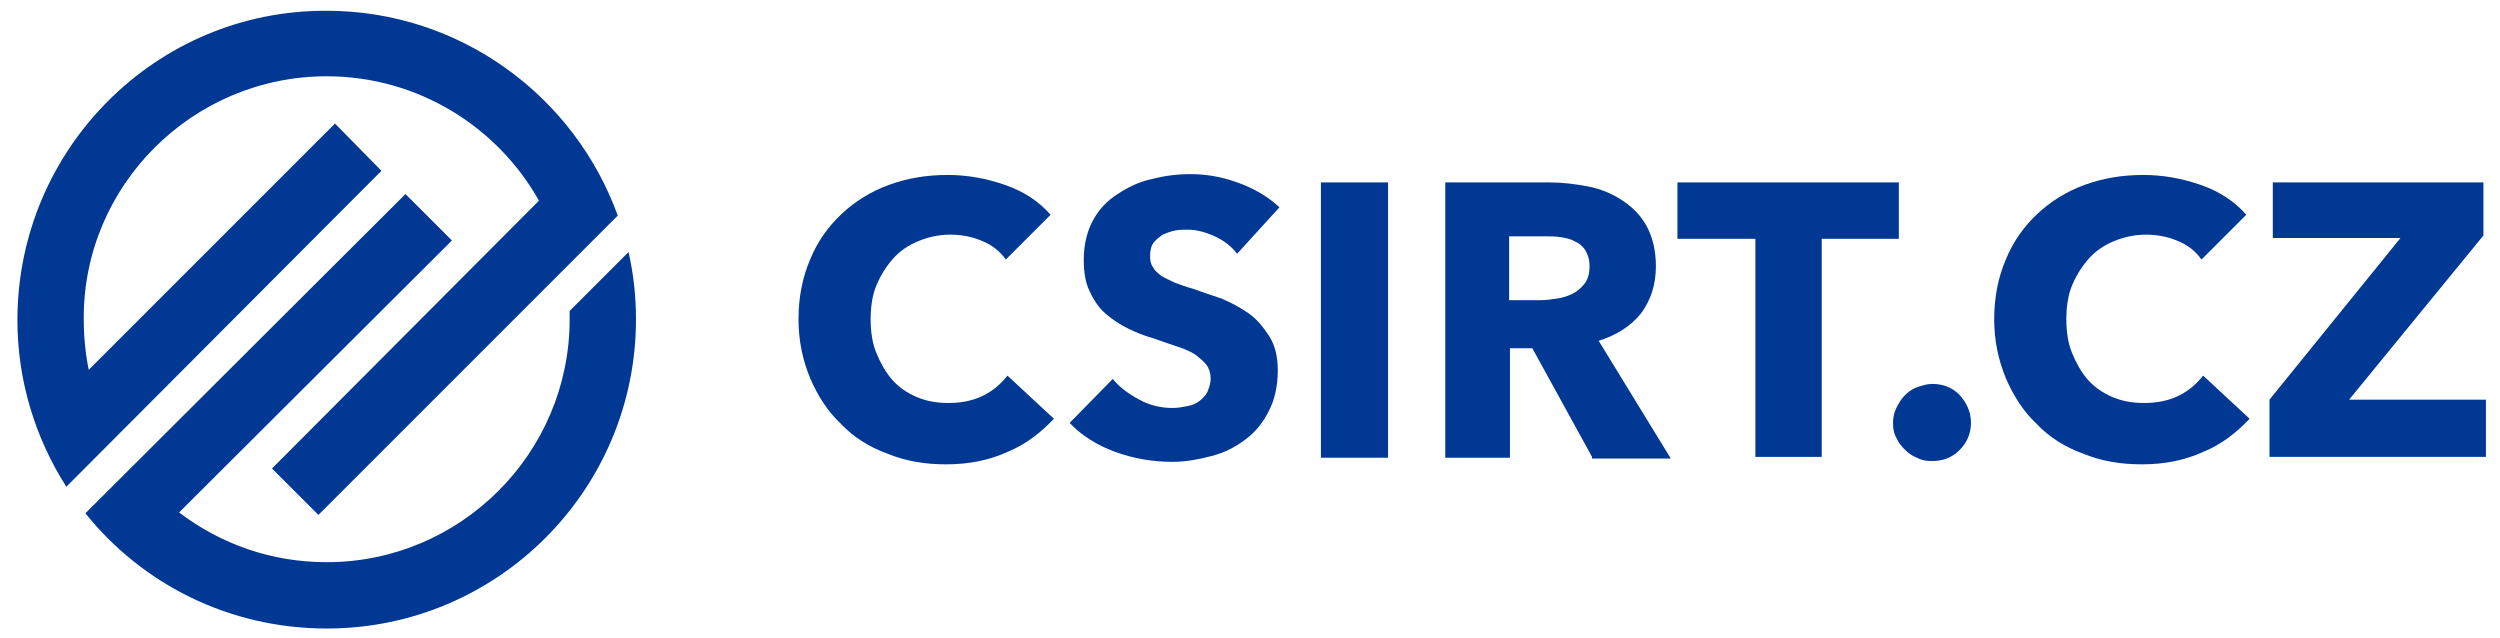 <?xml version="1.0" encoding="utf-8"?>
<!-- Generator: Adobe Illustrator 19.2.1, SVG Export Plug-In . SVG Version: 6.00 Build 0)  -->
<svg version="1.1" id="Vrstva_1" xmlns="http://www.w3.org/2000/svg" xmlns:xlink="http://www.w3.org/1999/xlink" x="0px" y="0px"
	 viewBox="0 0 301.5 77" style="enable-background:new 0 0 301.5 77;" xml:space="preserve">
<style type="text/css">
	.st0{fill:#003893;}
</style>
<g>
	<g id="XMLID_92_">
		<path id="XMLID_261_" class="st0" d="M121.5,54.5c-2.2,1-4.6,1.5-7.4,1.5c-2.6,0-4.9-0.4-7.1-1.3c-2.2-0.8-4.1-2-5.6-3.6
			c-1.6-1.5-2.8-3.4-3.7-5.5c-0.9-2.2-1.4-4.5-1.4-7.1c0-2.7,0.5-5.1,1.4-7.2c0.9-2.2,2.2-4,3.8-5.5c1.6-1.5,3.5-2.7,5.7-3.5
			c2.2-0.8,4.5-1.2,7.1-1.2c2.3,0,4.6,0.4,6.9,1.2c2.3,0.8,4.1,2,5.5,3.6l-5.4,5.4c-0.7-1-1.7-1.8-3-2.3c-1.2-0.5-2.5-0.7-3.7-0.7
			c-1.4,0-2.7,0.3-3.9,0.8s-2.2,1.2-3,2.1c-0.8,0.9-1.5,2-2,3.2c-0.5,1.2-0.7,2.6-0.7,4.1c0,1.5,0.2,2.9,0.7,4.1
			c0.5,1.2,1.1,2.3,1.9,3.2c0.8,0.9,1.8,1.6,3,2.1c1.2,0.5,2.4,0.7,3.8,0.7c1.6,0,3-0.3,4.2-0.9c1.2-0.6,2.1-1.4,2.9-2.4l5.6,5.2
			C125.5,52.2,123.7,53.6,121.5,54.5z"/>
		<path id="XMLID_259_" class="st0" d="M149.2,30.6c-0.7-0.9-1.6-1.6-2.7-2.1c-1.1-0.5-2.2-0.8-3.2-0.8c-0.5,0-1.1,0-1.6,0.1
			c-0.5,0.1-1,0.3-1.5,0.5c-0.4,0.3-0.8,0.6-1.1,1c-0.3,0.4-0.4,1-0.4,1.6c0,0.6,0.1,1,0.4,1.4c0.2,0.4,0.6,0.7,1,1
			c0.5,0.3,1,0.5,1.6,0.8c0.6,0.2,1.3,0.5,2.1,0.7c1.1,0.4,2.3,0.8,3.5,1.2c1.2,0.5,2.3,1.1,3.3,1.8c1,0.7,1.8,1.7,2.5,2.8
			c0.7,1.1,1,2.5,1,4.1c0,1.9-0.4,3.6-1.1,4.9c-0.7,1.4-1.6,2.5-2.8,3.4c-1.2,0.9-2.5,1.6-4.1,2c-1.5,0.4-3.1,0.7-4.7,0.7
			c-2.4,0-4.7-0.4-6.9-1.2c-2.2-0.8-4.1-2-5.5-3.5l5.2-5.3c0.8,1,1.9,1.8,3.2,2.5c1.3,0.7,2.6,1,4,1c0.6,0,1.2-0.1,1.7-0.2
			c0.6-0.1,1.1-0.3,1.5-0.6c0.4-0.3,0.8-0.7,1-1.1c0.2-0.5,0.4-1,0.4-1.7c0-0.6-0.2-1.2-0.5-1.6c-0.3-0.4-0.8-0.8-1.3-1.2
			c-0.6-0.4-1.3-0.7-2.2-1c-0.9-0.3-1.8-0.6-2.9-1c-1.1-0.3-2.1-0.7-3.1-1.2c-1-0.5-1.9-1.1-2.7-1.8c-0.8-0.7-1.4-1.6-1.9-2.7
			c-0.5-1-0.7-2.3-0.7-3.8c0-1.8,0.4-3.4,1.1-4.7s1.7-2.4,3-3.2c1.2-0.8,2.6-1.5,4.1-1.8c1.5-0.4,3.1-0.6,4.6-0.6
			c1.9,0,3.8,0.3,5.7,1c2,0.7,3.7,1.7,5.1,3L149.2,30.6z"/>
		<path id="XMLID_256_" class="st0" d="M159.3,55.1V22h8.1v33.2H159.3z"/>
		<path id="XMLID_106_" class="st0" d="M192,55.1L184.8,42h-2.7v13.2h-7.8V22h12.6c1.6,0,3.1,0.2,4.7,0.5c1.5,0.3,2.9,0.9,4.1,1.7
			c1.2,0.8,2.2,1.8,2.9,3.1c0.7,1.3,1.1,2.9,1.1,4.8c0,2.2-0.6,4.1-1.8,5.7c-1.2,1.5-2.9,2.6-5.1,3.3l8.7,14.2H192z M191.7,32.1
			c0-0.8-0.2-1.4-0.5-1.9c-0.3-0.5-0.8-0.9-1.3-1.1c-0.5-0.3-1.1-0.4-1.7-0.5c-0.6-0.1-1.3-0.1-1.9-0.1H182v7.7h3.8
			c0.7,0,1.3-0.1,2-0.2c0.7-0.1,1.3-0.3,1.9-0.6c0.6-0.3,1-0.7,1.4-1.2C191.5,33.7,191.7,33,191.7,32.1z"/>
		<path id="XMLID_104_" class="st0" d="M219.7,28.8v26.3h-8V28.8h-9.4V22h26.7v6.8H219.7z"/>
		<path id="XMLID_102_" class="st0" d="M237.7,51c0,1.3-0.5,2.4-1.4,3.3c-0.9,0.9-2,1.3-3.3,1.3c-0.7,0-1.3-0.1-1.8-0.4
			c-0.6-0.2-1.1-0.6-1.5-1c-0.4-0.4-0.8-0.9-1-1.4c-0.3-0.5-0.4-1.1-0.4-1.8c0-0.6,0.1-1.2,0.4-1.8s0.6-1.1,1-1.5
			c0.4-0.4,0.9-0.8,1.5-1c0.6-0.2,1.2-0.4,1.8-0.4c1.3,0,2.4,0.4,3.3,1.3C237.2,48.6,237.7,49.7,237.7,51z"/>
		<path id="XMLID_99_" class="st0" d="M265.7,54.5c-2.2,1-4.6,1.5-7.4,1.5c-2.6,0-4.9-0.4-7.1-1.3c-2.2-0.8-4.1-2-5.6-3.6
			c-1.6-1.5-2.8-3.4-3.7-5.5c-0.9-2.2-1.4-4.5-1.4-7.1c0-2.7,0.5-5.1,1.4-7.2c0.9-2.2,2.2-4,3.8-5.5c1.6-1.5,3.5-2.7,5.7-3.5
			c2.2-0.8,4.5-1.2,7.1-1.2c2.3,0,4.6,0.4,6.9,1.2c2.3,0.8,4.1,2,5.5,3.6l-5.4,5.4c-0.7-1-1.7-1.8-3-2.3c-1.2-0.5-2.5-0.7-3.7-0.7
			c-1.4,0-2.7,0.3-3.9,0.8c-1.2,0.5-2.2,1.2-3,2.1c-0.8,0.9-1.5,2-2,3.2c-0.5,1.2-0.7,2.6-0.7,4.1c0,1.5,0.2,2.9,0.7,4.1
			c0.5,1.2,1.1,2.3,1.9,3.2s1.8,1.6,3,2.1c1.2,0.5,2.4,0.7,3.8,0.7c1.6,0,3-0.3,4.2-0.9c1.2-0.6,2.1-1.4,2.9-2.4l5.6,5.2
			C269.7,52.2,267.9,53.6,265.7,54.5z"/>
		<path id="XMLID_97_" class="st0" d="M273.7,55.1v-6.9l15.8-19.5h-15.4V22h25.4v6.4l-16.2,19.8h16.5v6.9H273.7z"/>
	</g>
	<g>
		<path class="st0" d="M40.4,14.9L10.7,44.6c-0.4-2-0.6-4-0.6-6.1C10,22.4,23.2,9.2,39.4,9.2c11,0,20.6,6.1,25.6,15L32.8,56.5
			l5.6,5.6l29.7-29.7c0,0,0,0,0,0l6.4-6.4c-5.2-14.4-19-24.7-35.1-24.7C18.8,1.2,2.1,18,2.1,38.6c0,7.4,2.2,14.3,5.9,20.1L46,20.6
			L40.4,14.9z"/>
		<path class="st0" d="M68.7,37.5c0,0.3,0,0.7,0,1c0,16.2-13.2,29.3-29.3,29.3c-6.7,0-12.8-2.2-17.8-6L54.5,29l-5.6-5.6L10.3,61.9
			c6.8,8.5,17.3,13.9,29.1,13.9c20.6,0,37.3-16.7,37.3-37.3c0-2.8-0.3-5.5-0.9-8.1L68.7,37.5z"/>
	</g>
</g>
</svg>
